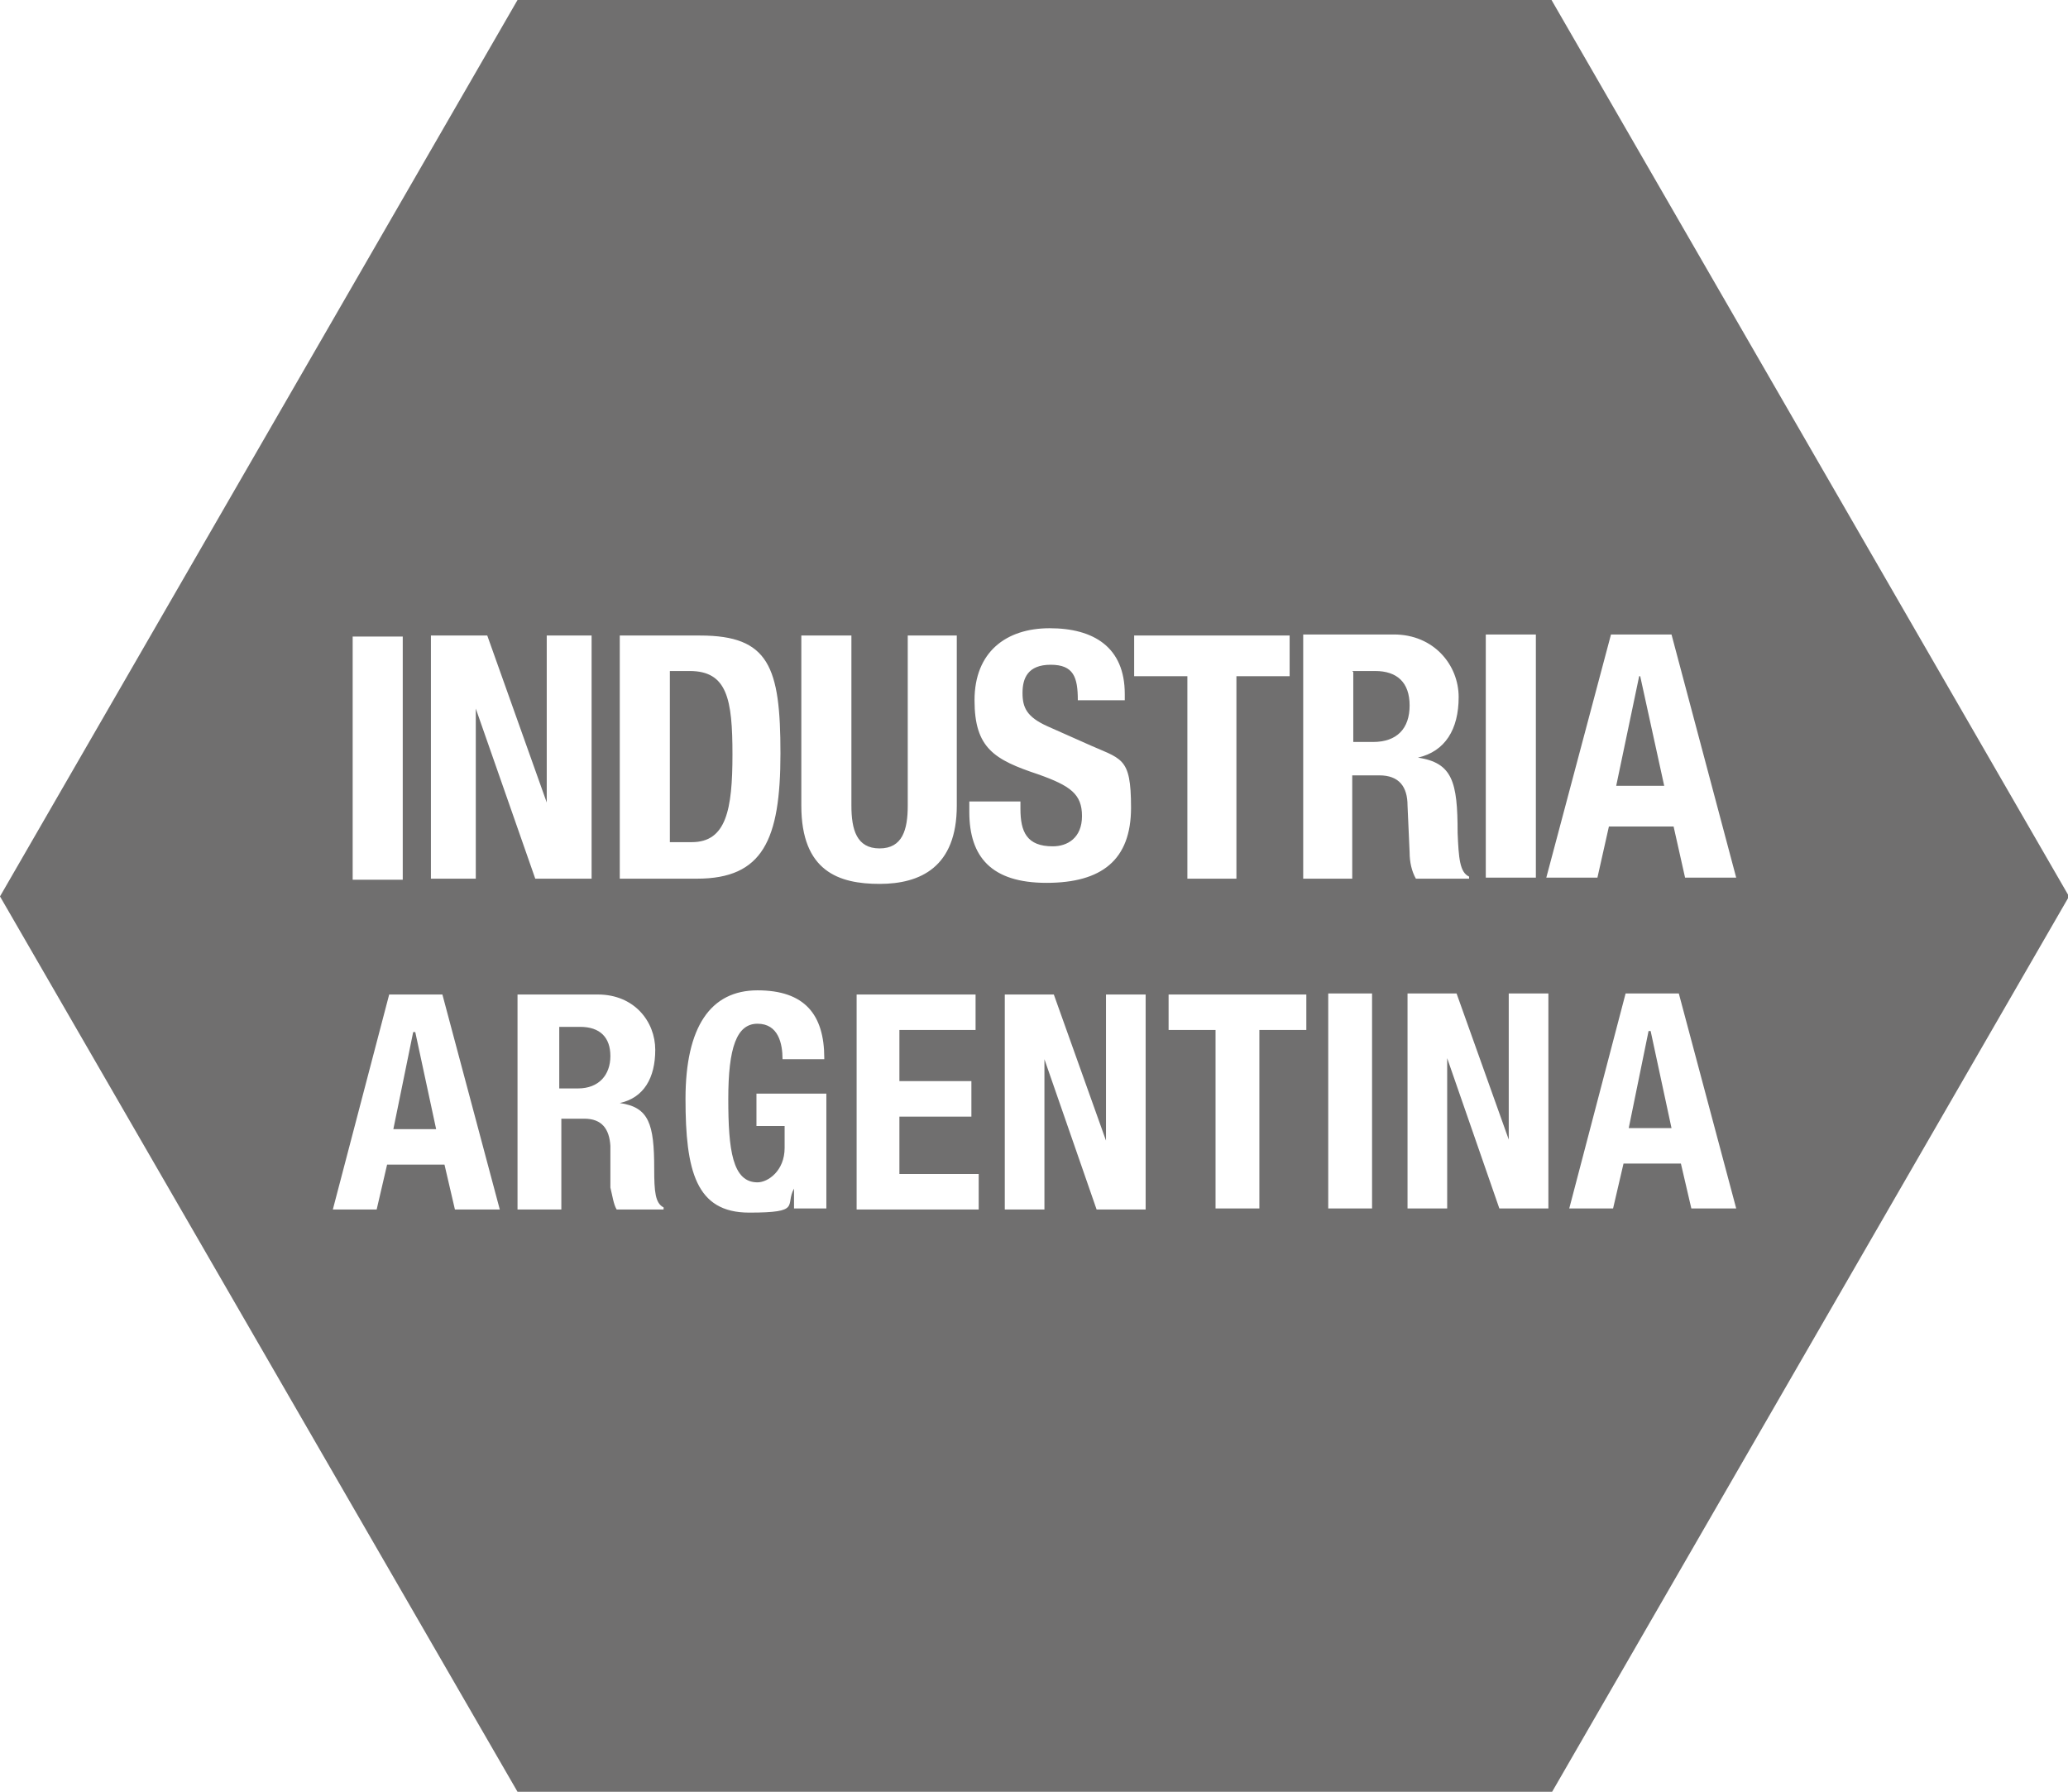 <?xml version="1.0" encoding="UTF-8"?>
<svg id="Capa_1" xmlns="http://www.w3.org/2000/svg" version="1.1" viewBox="0 0 198.2 171.7">
  <!-- Generator: Adobe Illustrator 29.5.1, SVG Export Plug-In . SVG Version: 2.1.0 Build 141)  -->
  <defs>
    <style>
      .st0 {
        fill: #706f6f;
      }
    </style>
  </defs>
  <path class="st0" d="M148.7,171.7H49.6L0,85.9,49.6,0h99.1l49.6,85.9s-49.6,85.9-49.6,85.9ZM38.6,84.3v-23.3h-4.8v23.3h4.8ZM41.3,60.9v23.3h4.3v-16.3h0l5.7,16.3h5.4v-23.3h-4.3v16h0l-5.7-16h-5.4ZM59.4,84.2h7.4c6.3,0,8-3.7,8-12s-1.1-11.3-7.7-11.3h-7.7v23.3h0ZM64.1,64.3h2c3.6,0,4.1,2.7,4.1,8s-.6,8.4-3.9,8.4h-2.1v-16.4h0ZM76.8,60.9v16.3c0,6.3,3.6,7.5,7.5,7.5s7.4-1.6,7.4-7.5v-16.3h-4.7v16.3c0,2.3-.5,4.1-2.7,4.1s-2.7-1.8-2.7-4.1v-16.3h-4.8ZM92.9,76.8v1c0,4.3,2.1,6.8,7.4,6.8s8.1-2.2,8.1-7.2-.9-4.6-4.4-6.2l-3.6-1.6c-2-.9-2.4-1.8-2.4-3.2s.5-2.7,2.7-2.7,2.6,1.2,2.6,3.4h4.5v-.6c0-4.5-3-6.3-7.2-6.3s-7.2,2.3-7.2,6.9,1.9,5.7,6.1,7.1c3.1,1.1,4.2,1.9,4.2,4s-1.4,2.9-2.8,2.9c-2.5,0-3.1-1.4-3.1-3.6v-.7s-4.7,0-4.7,0ZM108.7,60.9v3.9h5.1v19.4h4.7v-19.4h5.1v-3.9h-14.9ZM124.9,84.2h4.7v-9.9h2.6c1.9,0,2.7,1.1,2.7,2.9l.2,4.5c0,.9.2,1.8.6,2.5h5.1v-.2c-.9-.4-1-1.8-1.1-4.2,0-4.9-.5-6.7-3.8-7.2h0c2.6-.6,3.9-2.7,3.9-5.8s-2.4-6-6.2-6h-8.7v23.3h0ZM129.6,64.3h2.2c2.1,0,3.3,1.1,3.3,3.3s-1.2,3.5-3.5,3.5h-1.9v-6.7h0ZM147.2,84.1v-23.3h-4.8v23.3h4.8ZM148.2,84.1h4.9l1.1-4.9h6.2l1.1,4.9h4.9l-6.2-23.3h-5.8l-6.2,23.3h0ZM157.2,64.8h0l2.3,10.5h-4.6l2.2-10.5h0ZM31.8,115.9h4.3l1-4.3h5.5l1,4.3h4.3l-5.5-20.6h-5.1l-5.4,20.6h0ZM39.8,98.9h0l2,9.3h-4.1l1.9-9.3h0ZM49.6,115.9h4.2v-8.7h2.2c1.7,0,2.4,1,2.5,2.6v4c.2.8.3,1.6.6,2.1h4.5v-.2c-.8-.4-.9-1.5-.9-3.7,0-4.3-.5-5.9-3.3-6.3h0c2.3-.5,3.4-2.4,3.4-5.1s-2-5.3-5.5-5.3h-7.7v20.6h0ZM53.7,98.4h1.9c1.9,0,2.9,1,2.9,2.8s-1.1,3.1-3.1,3.1h-1.8v-5.9ZM79,101.4c0-4.2-1.9-6.5-6.4-6.5s-6.9,3.5-6.9,10.4,1,10.9,6.1,10.9,3.4-.7,4.3-2.3h0v1.9h3.1v-11h-6.7v3.1h2.7v2.1c0,2.2-1.6,3.3-2.6,3.3-2.4,0-2.8-3.1-2.8-8s.8-7.2,2.8-7.2,2.4,1.9,2.4,3.4h4,0ZM82.1,95.3v20.6h11.7v-3.4h-7.6v-5.5h6.9v-3.4h-6.9v-4.9h7.3v-3.4h-11.5ZM96.3,95.3v20.6h3.8v-14.4h0l5,14.4h4.7v-20.6h-3.8v14h0l-5-14h-4.8,0ZM112,95.3v3.4h4.5v17.1h4.2v-17.1h4.5v-3.4h-13.2ZM131.5,115.8v-20.6h-4.2v20.6h4.2ZM134.9,95.2v20.6h3.8v-14.4h0l5,14.4h4.7v-20.6h-3.8v14h0l-5-14h-4.8,0ZM150.3,115.8h4.3l1-4.3h5.5l1,4.3h4.3l-5.5-20.6h-5.1l-5.4,20.6h0ZM158.2,98.8h0l2,9.3h-4.1l1.9-9.3h0Z"/>
</svg>